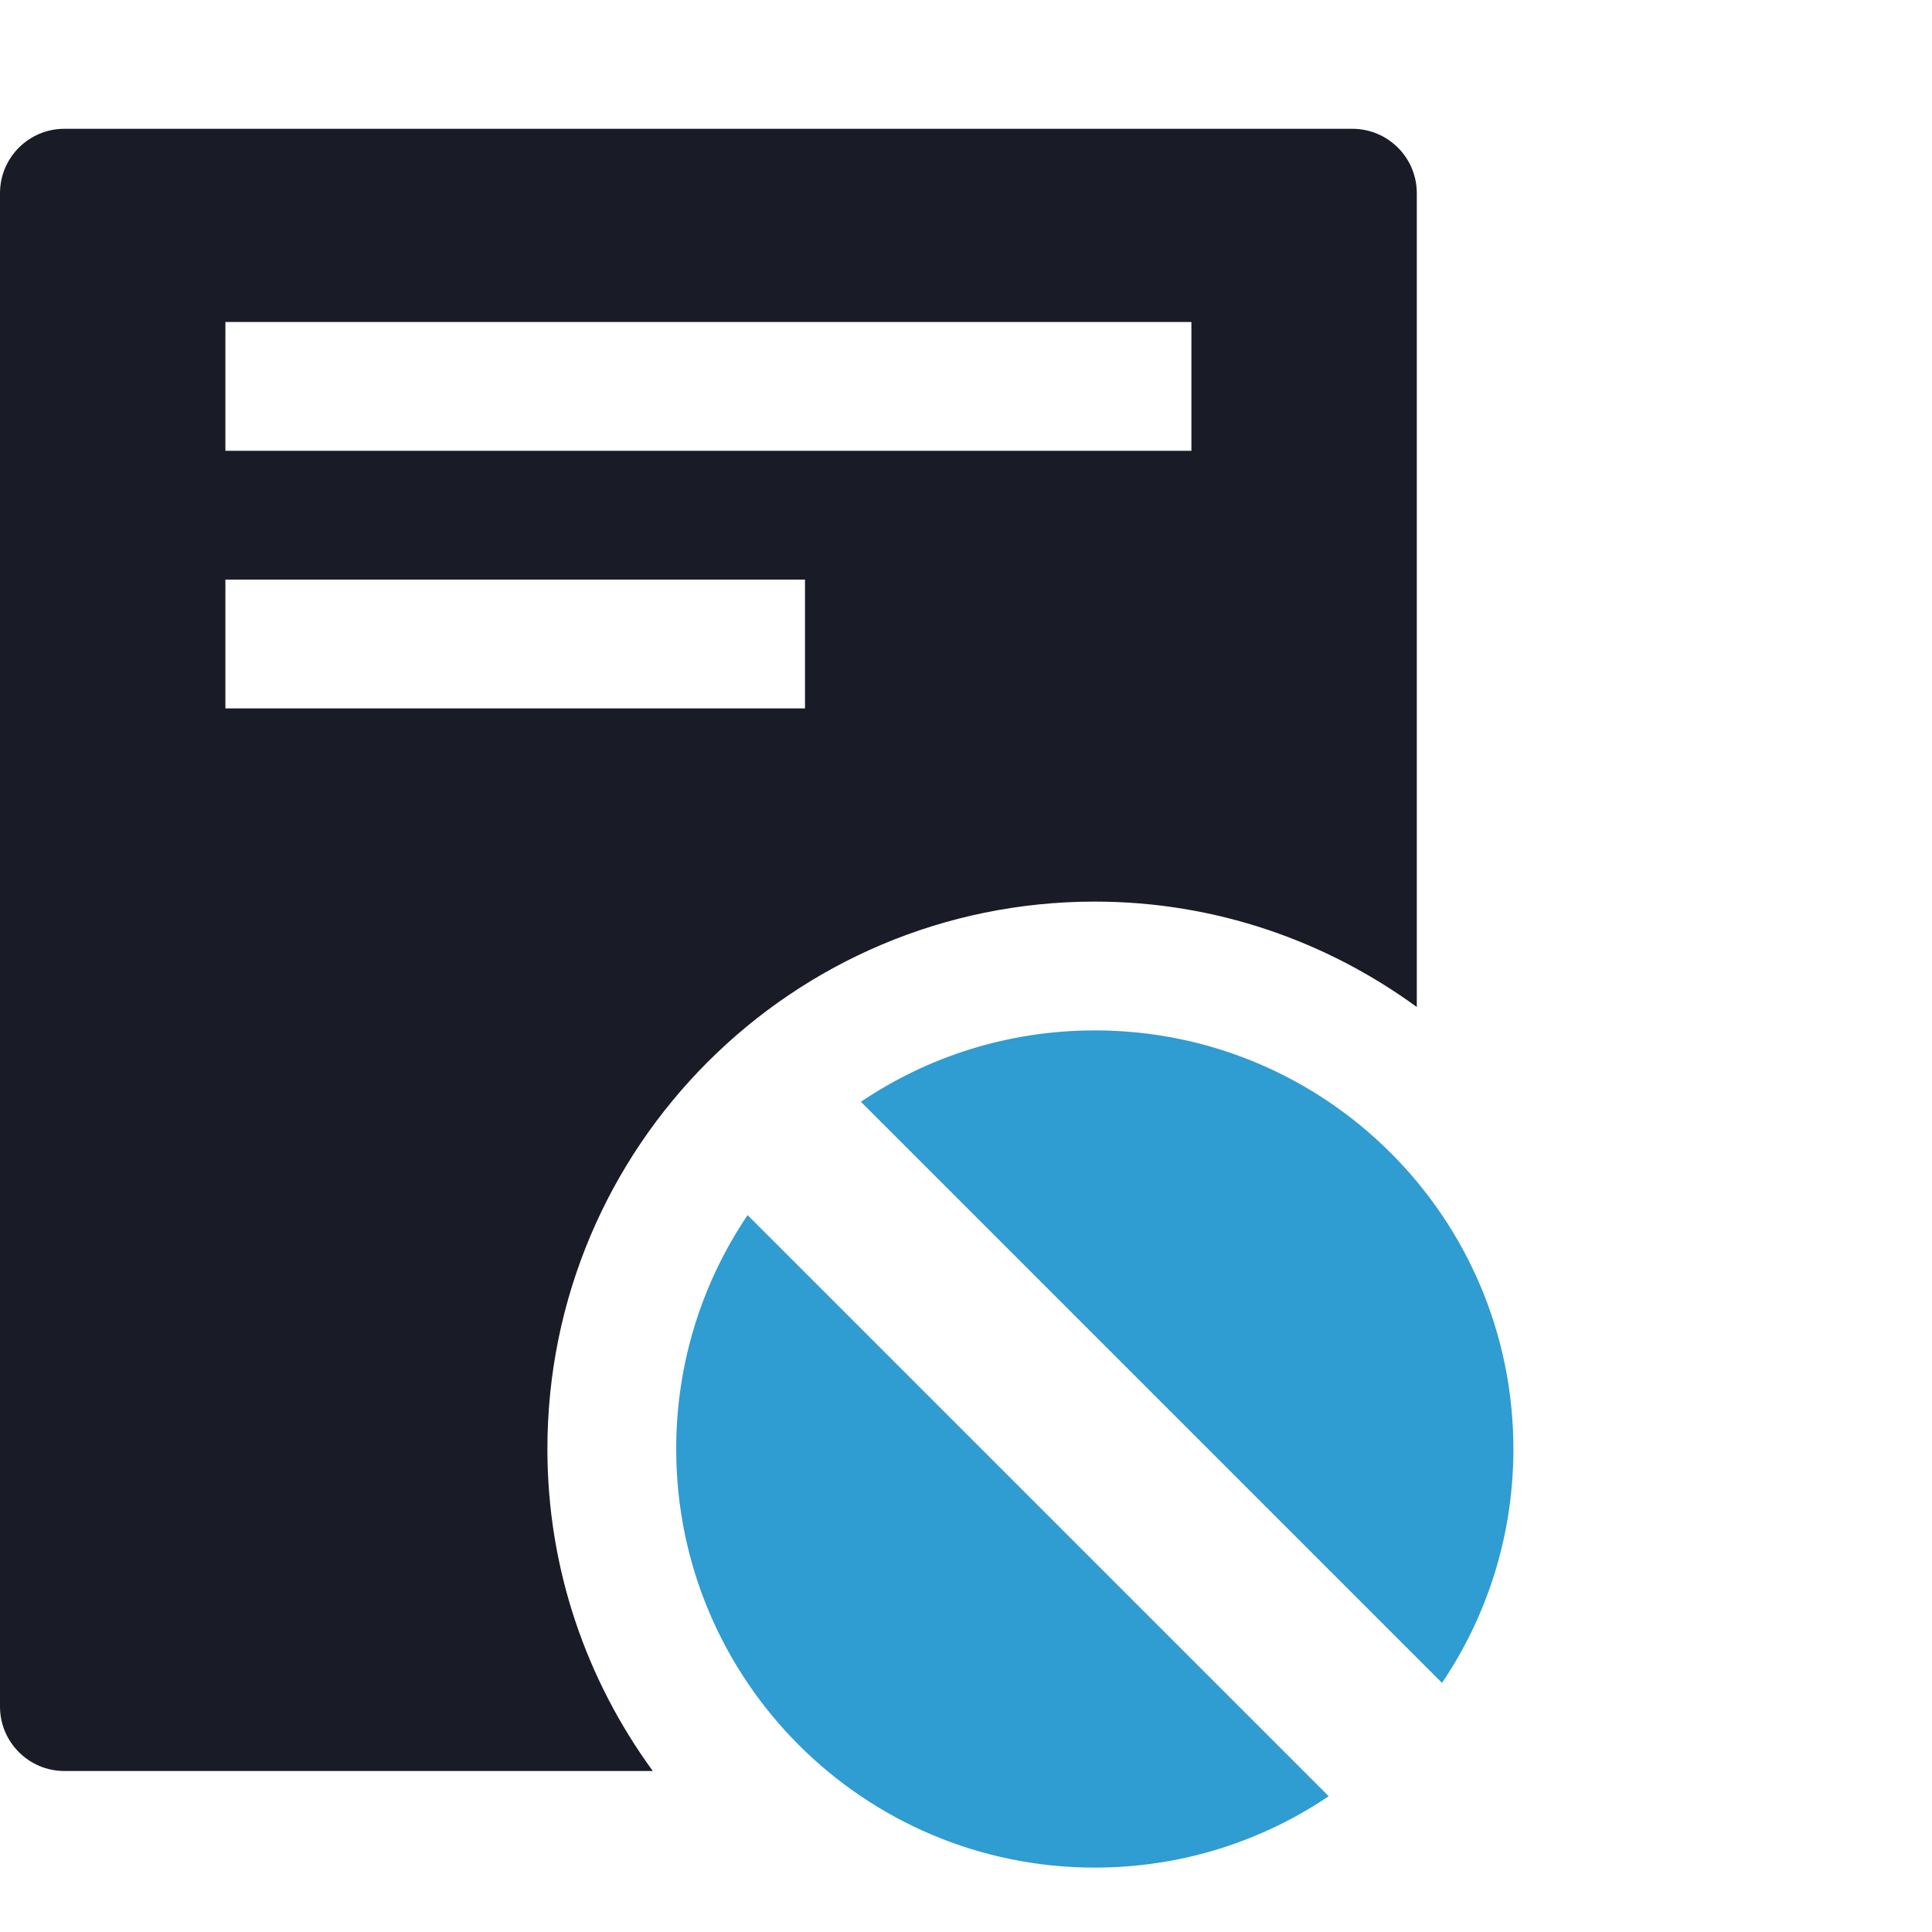 <svg xmlns="http://www.w3.org/2000/svg" width="60" height="60" viewBox="0 0 60 60" fill="none"><path d="M42 4H2C0.896 4 0 4.895 0 6V53C0 54.104 0.896 55 2 55H20.273C18.224 52.192 17 48.743 17 45C17 35.611 24.611 28 34 28C37.743 28 41.192 29.224 44 31.274V6C44 4.895 43.104 4 42 4ZM25 22H7V18H25V22ZM37 14H7V10H37V14Z" fill="#191C26"></path><path fill-rule="evenodd" clip-rule="evenodd" d="M23.217 37.736C21.817 39.81 21 42.309 21 45C21 52.18 26.82 58 34 58C36.691 58 39.19 57.183 41.264 55.783L23.217 37.736ZM26.736 34.217L44.783 52.264C46.183 50.19 47 47.691 47 45C47 37.82 41.18 32 34 32C31.309 32 28.81 32.817 26.736 34.217Z" fill="#2F9CD2"></path></svg>